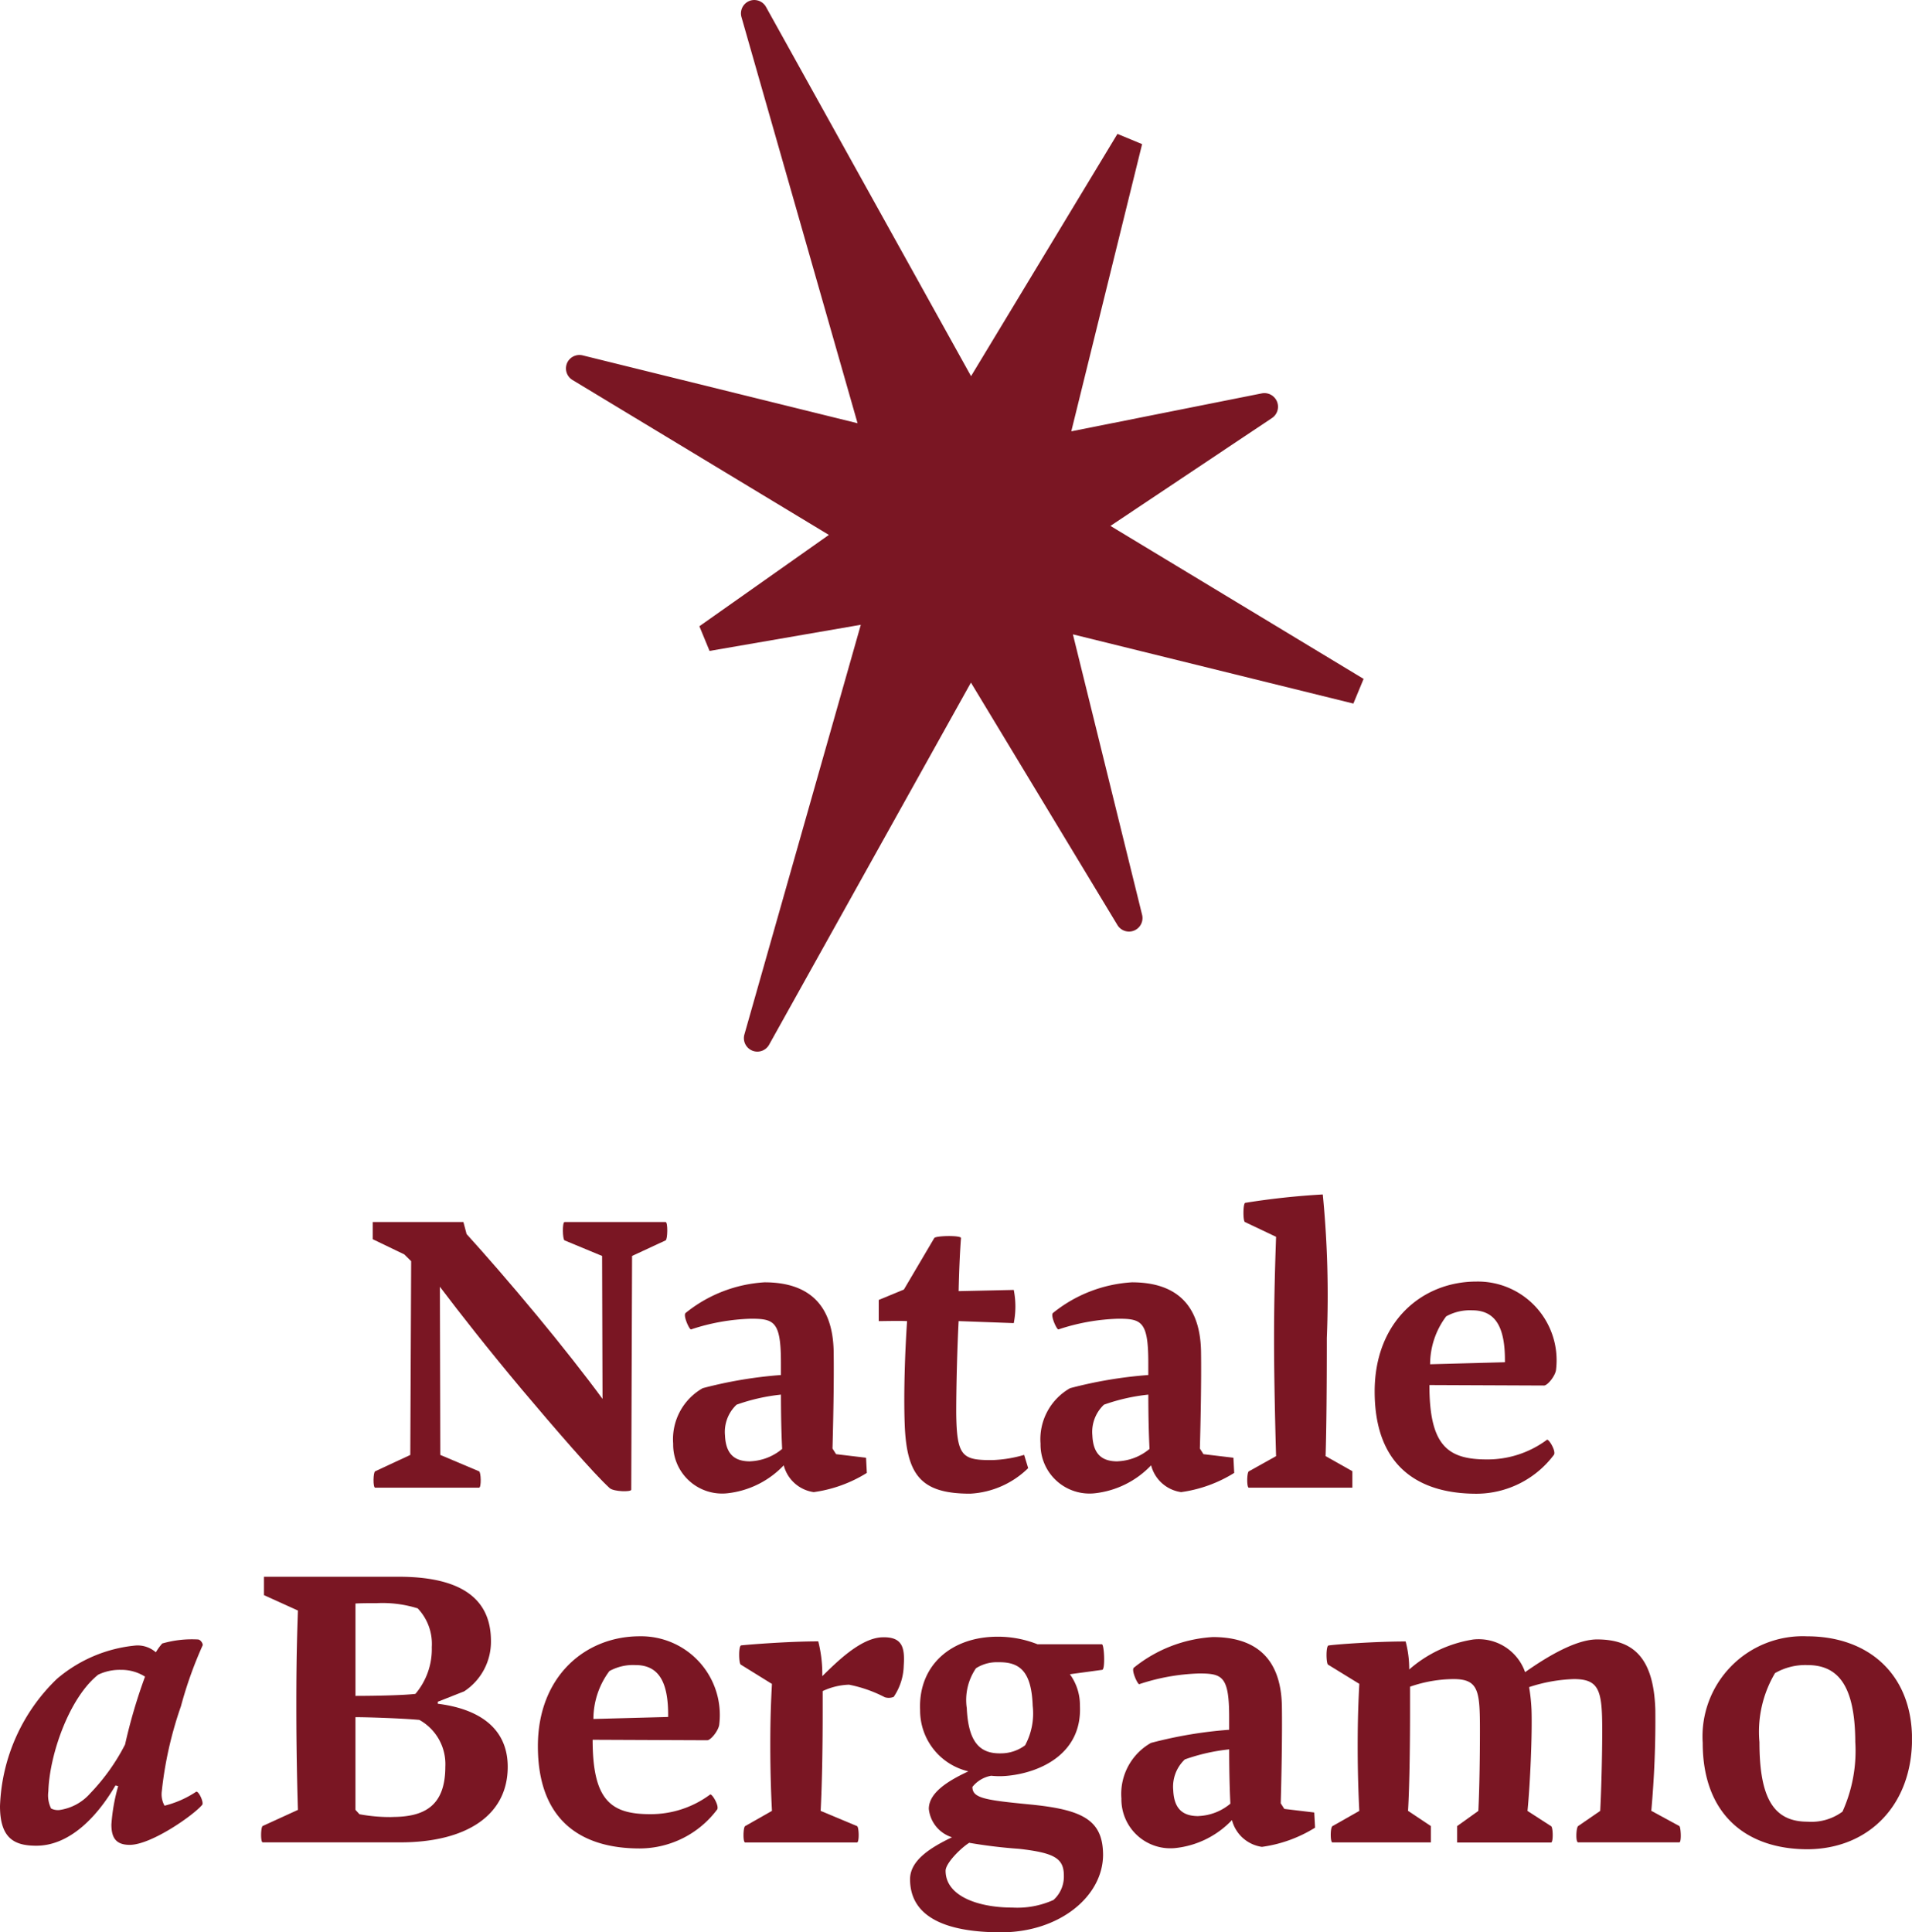 <svg id="Raggruppa_228" data-name="Raggruppa 228" xmlns="http://www.w3.org/2000/svg" xmlns:xlink="http://www.w3.org/1999/xlink" width="95.102" height="96.108" viewBox="0 0 95.102 96.108">
  <defs>
    <clipPath id="clip-path">
      <path id="Tracciato_364" data-name="Tracciato 364" d="M0,51.319H95.1V-44.789H0Z" transform="translate(0 44.789)" fill="none"/>
    </clipPath>
  </defs>
  <g id="Raggruppa_227" data-name="Raggruppa 227" transform="translate(0 0)" clip-path="url(#clip-path)">
    <g id="Raggruppa_212" data-name="Raggruppa 212" transform="translate(28.151 -0.001)">
      <path id="Tracciato_349" data-name="Tracciato 349" d="M21.185,18.031,8.593,10.422l8.034-5.365a.677.677,0,0,0-.506-1.227L6.645,5.718,10.168-8.567,8.941-9.075,1.66,2.974l-10.2-18.366A.668.668,0,0,0-9.3-15.71a.667.667,0,0,0-.459.826l5.774,20.2L-17.656,1.941a.674.674,0,0,0-.736.3.673.673,0,0,0,.227.923l12.752,7.706-6.44,4.543.506,1.227,7.523-1.3L-9.614,35.718a.671.671,0,0,0,.318.766.669.669,0,0,0,.91-.257L1.654,18.215,8.941,30.275a.672.672,0,0,0,1.227-.509L6.726,15.816l13.95,3.442Z" transform="translate(18.489 15.736)" fill="#7a1623"/>
    </g>
    <g id="Raggruppa_213" data-name="Raggruppa 213" transform="translate(18.543 60.78)">
      <path id="Tracciato_350" data-name="Tracciato 350" d="M1.793,6.185,3.72,7c.1.039.12.815,0,.815H-1.447c-.118,0-.1-.777,0-.815L.3,6.185.343-3.452,0-3.789l-1.569-.755V-5.4h4.51L3.1-4.8C4-3.81,5.25-2.379,6.6-.748,7.754.642,9.1,2.35,9.861,3.4L9.84-3.711,7.973-4.486c-.1-.039-.12-.912,0-.912H13c.118,0,.1.873,0,.912l-1.669.775L11.29,7.915c0,.12-.873.1-1.073-.079-.775-.7-2.762-3-4.371-4.91C4.117.861,2.825-.789,1.772-2.179Z" transform="translate(1.565 5.398)" fill="#7a1623"/>
    </g>
    <g id="Raggruppa_214" data-name="Raggruppa 214" transform="translate(33.477 63.78)">
      <path id="Tracciato_351" data-name="Tracciato 351" d="M2.94,4.859a4.545,4.545,0,0,1-2.8,1.39,2.436,2.436,0,0,1-2.7-2.463,2.919,2.919,0,0,1,1.47-2.764A21.463,21.463,0,0,1,2.8.368V-.248c0-2.045-.337-2.184-1.489-2.184A10.351,10.351,0,0,0-1.671-1.9c-.079.021-.4-.674-.277-.813a6.9,6.9,0,0,1,3.933-1.53c1.968,0,3.4.895,3.438,3.457C5.444.707,5.4,2.774,5.365,4.025l.178.279,1.491.178.039.755a6.725,6.725,0,0,1-2.641.955A1.8,1.8,0,0,1,2.94,4.859m-1.669-.2a2.627,2.627,0,0,0,1.59-.616c-.041-.777-.06-1.79-.06-2.7a9.477,9.477,0,0,0-2.206.5A1.859,1.859,0,0,0,.018,3.368c.041,1,.539,1.294,1.253,1.294" transform="translate(2.566 4.241)" fill="#7a1623"/>
    </g>
    <g id="Raggruppa_215" data-name="Raggruppa 215" transform="translate(43.708 61.477)">
      <path id="Tracciato_352" data-name="Tracciato 352" d="M.69,5.007C.63,3.419.709,1.29.808-.139c-.356-.021-1.232,0-1.41,0V-1.192L.649-1.709,2.16-4.271c.079-.12,1.33-.142,1.33,0-.058.715-.1,1.787-.118,2.641l2.742-.06a4.229,4.229,0,0,1,0,1.65l-2.742-.1c-.06,1.112-.12,3.079-.12,4.549.021,2.187.3,2.365,1.77,2.365a6.376,6.376,0,0,0,1.609-.26l.2.659a4.453,4.453,0,0,1-2.882,1.27C1.524,8.445.788,7.55.69,5.007" transform="translate(0.602 4.37)" fill="#7a1623"/>
    </g>
    <g id="Raggruppa_216" data-name="Raggruppa 216" transform="translate(51.75 63.78)">
      <path id="Tracciato_353" data-name="Tracciato 353" d="M2.94,4.859a4.545,4.545,0,0,1-2.8,1.39,2.436,2.436,0,0,1-2.7-2.463,2.919,2.919,0,0,1,1.47-2.764A21.463,21.463,0,0,1,2.8.368V-.248c0-2.045-.337-2.184-1.489-2.184A10.321,10.321,0,0,0-1.669-1.9c-.082.021-.4-.674-.279-.813a6.9,6.9,0,0,1,3.933-1.53c1.968,0,3.4.895,3.438,3.457C5.444.707,5.4,2.774,5.365,4.025l.178.279,1.491.178.039.755a6.725,6.725,0,0,1-2.641.955A1.8,1.8,0,0,1,2.94,4.859m-1.669-.2a2.627,2.627,0,0,0,1.59-.616c-.041-.777-.06-1.79-.06-2.7a9.5,9.5,0,0,0-2.206.5A1.859,1.859,0,0,0,.018,3.368c.041,1,.539,1.294,1.253,1.294" transform="translate(2.566 4.241)" fill="#7a1623"/>
    </g>
    <g id="Raggruppa_217" data-name="Raggruppa 217" transform="translate(61.848 59.408)">
      <path id="Tracciato_354" data-name="Tracciato 354" d="M2.182,6.949,3.514,7.7V8.52H-1.633c-.118,0-.1-.775,0-.815l1.352-.755c-.041-1.47-.1-3.835-.1-5.822,0-2.126.058-3.835.1-5.086l-1.549-.736c-.1-.041-.1-.936.019-.955a37.758,37.758,0,0,1,3.854-.416,51.726,51.726,0,0,1,.2,7.133c0,2.584-.019,4.51-.06,5.882" transform="translate(1.904 6.065)" fill="#7a1623"/>
    </g>
    <g id="Raggruppa_218" data-name="Raggruppa 218" transform="translate(68.375 63.74)">
      <path id="Tracciato_355" data-name="Tracciato 355" d="M0,2.918C0-.541,2.345-2.547,5.068-2.547A3.916,3.916,0,0,1,9.023,1.824c-.021.3-.418.8-.6.8L2.723,2.6c0,3.021.914,3.7,2.86,3.7a4.948,4.948,0,0,0,2.981-.974c.079-.079.459.536.358.736A4.826,4.826,0,0,1,5.068,8.006C2.126,8.006,0,6.594,0,2.918M2.762,1.566l3.717-.1C6.5-.3,6-1.116,4.85-1.116a2.43,2.43,0,0,0-1.292.3,3.972,3.972,0,0,0-.8,2.384" transform="translate(0 2.547)" fill="#7a1623"/>
    </g>
    <g id="Raggruppa_219" data-name="Raggruppa 219" transform="translate(0 81.534)">
      <path id="Tracciato_356" data-name="Tracciato 356" d="M0,4.429A9.231,9.231,0,0,1,2.822-1.89,7.037,7.037,0,0,1,6.757-3.559a1.371,1.371,0,0,1,.994.339,2.757,2.757,0,0,1,.318-.438,5.337,5.337,0,0,1,1.79-.2c.137.019.257.238.217.3A20.074,20.074,0,0,0,9-.538a18.832,18.832,0,0,0-.953,4.232,1.164,1.164,0,0,0,.137.715,5.011,5.011,0,0,0,1.571-.693c.12-.06.4.536.3.654-.457.536-2.543,1.987-3.6,1.987-.676,0-.914-.337-.914-1.013a9.135,9.135,0,0,1,.337-1.908L5.744,3.4c-1.015,1.73-2.386,3-3.935,3C.736,6.4,0,6.058,0,4.429M7.214-2.01a2.189,2.189,0,0,0-1.193-.337,2.486,2.486,0,0,0-1.133.238C3.457-.978,2.463,1.846,2.405,3.693a1.48,1.48,0,0,0,.137.856.768.768,0,0,0,.4.077,2.508,2.508,0,0,0,1.549-.835,10.2,10.2,0,0,0,1.73-2.425A26.608,26.608,0,0,1,7.214-2.01" transform="translate(0 3.866)" fill="#7a1623"/>
    </g>
    <g id="Raggruppa_220" data-name="Raggruppa 220" transform="translate(12.988 78.422)">
      <path id="Tracciato_357" data-name="Tracciato 357" d="M.076.488V-.426h6.7c3.6,0,4.59,1.47,4.59,3.2a2.95,2.95,0,0,1-1.333,2.5l-1.311.517v.1c2.047.255,3.478,1.21,3.478,3.137,0,2.446-2.107,3.757-5.345,3.757H.015c-.118,0-.1-.775,0-.815l1.749-.8c-.039-1.292-.079-3.019-.079-5.206,0-2.444.041-3.517.079-4.71ZM4.627,5.5c.734,0,2.3-.021,2.981-.1a3.438,3.438,0,0,0,.815-2.326,2.564,2.564,0,0,0-.7-1.927A5.873,5.873,0,0,0,5.7.887c-.26,0-.835,0-1.073.019Zm1.828,6.021c1.588,0,2.641-.536,2.641-2.5a2.513,2.513,0,0,0-1.29-2.326c-.815-.077-2.564-.137-3.18-.137v4.609l.2.219a8.263,8.263,0,0,0,1.631.139" transform="translate(0.066 0.426)" fill="#7a1623"/>
    </g>
    <g id="Raggruppa_221" data-name="Raggruppa 221" transform="translate(26.754 81.383)">
      <path id="Tracciato_358" data-name="Tracciato 358" d="M0,2.918C0-.541,2.345-2.547,5.068-2.547A3.916,3.916,0,0,1,9.023,1.824c-.021.3-.418.8-.6.8L2.723,2.6c0,3.021.914,3.7,2.86,3.7a4.948,4.948,0,0,0,2.981-.974c.079-.077.459.536.358.736A4.829,4.829,0,0,1,5.068,8.006C2.126,8.006,0,6.594,0,2.918M2.762,1.566l3.717-.1C6.5-.3,6-1.116,4.85-1.116a2.443,2.443,0,0,0-1.294.3,3.993,3.993,0,0,0-.794,2.384" transform="translate(0 2.547)" fill="#7a1623"/>
    </g>
    <g id="Raggruppa_222" data-name="Raggruppa 222" transform="translate(36.765 81.438)">
      <path id="Tracciato_359" data-name="Tracciato 359" d="M3.13,5.446H-2.434c-.118,0-.1-.755,0-.813L-1.1,3.875C-1.142,3.081-1.183,1.948-1.183.6c0-1.429.041-2.264.082-3.038L-2.653-3.4c-.1-.06-.118-.933.021-.955.337-.039,2.343-.2,3.835-.2a6.594,6.594,0,0,1,.2,1.73c.674-.657,1.848-1.85,2.92-1.929,1.073-.06,1.191.5,1.131,1.412a2.88,2.88,0,0,1-.5,1.549.667.667,0,0,1-.438.019A6.629,6.629,0,0,0,2.733-2.4a3.314,3.314,0,0,0-1.311.318V-.993c0,1.393-.019,3.3-.1,4.869l1.809.757c.1.039.12.813,0,.813" transform="translate(2.732 4.753)" fill="#7a1623"/>
    </g>
    <g id="Raggruppa_223" data-name="Raggruppa 223" transform="translate(45.266 81.404)">
      <path id="Tracciato_360" data-name="Tracciato 360" d="M0,6.441c0-.955,1.054-1.59,2.086-2.086A1.658,1.658,0,0,1,.933,2.943c0-.835,1.034-1.431,1.968-1.867A3.109,3.109,0,0,1,.5-1.965C.4-4.192,2.047-5.621,4.352-5.621a5.321,5.321,0,0,1,1.987.376h3.2c.118-.017.178,1.253.019,1.272l-1.609.219a2.6,2.6,0,0,1,.5,1.571C8.564.2,6.478,1.134,4.869,1.295a3.971,3.971,0,0,1-.835,0,1.533,1.533,0,0,0-.933.556c0,.556.616.654,2.88.873C8.6,2.982,9.6,3.5,9.6,5.247,9.579,7.314,7.412,9.082,4.53,9.082,1.609,9.082,0,8.228,0,6.441m1.768-.418c0,1.253,1.609,1.828,3.32,1.828a4.368,4.368,0,0,0,2.045-.378,1.563,1.563,0,0,0,.517-1.21c0-.854-.457-1.133-2.225-1.333a24.908,24.908,0,0,1-2.483-.3c-.418.26-1.174,1.013-1.174,1.39M4.39-4.351a1.924,1.924,0,0,0-1.112.3,2.8,2.8,0,0,0-.457,1.985C2.9-.336,3.5.2,4.51.181a2.016,2.016,0,0,0,1.212-.4A3.34,3.34,0,0,0,6.1-2.183C6.04-3.891,5.463-4.37,4.39-4.351" transform="translate(0 5.621)" fill="#7a1623"/>
    </g>
    <g id="Raggruppa_224" data-name="Raggruppa 224" transform="translate(55.772 81.424)">
      <path id="Tracciato_361" data-name="Tracciato 361" d="M2.94,4.859a4.545,4.545,0,0,1-2.8,1.39,2.436,2.436,0,0,1-2.7-2.463,2.916,2.916,0,0,1,1.47-2.764A21.279,21.279,0,0,1,2.8.368V-.248c0-2.045-.337-2.184-1.491-2.184A10.349,10.349,0,0,0-1.671-1.9c-.079.021-.4-.674-.277-.813a6.9,6.9,0,0,1,3.933-1.53c1.968,0,3.4.895,3.438,3.457C5.444.705,5.4,2.774,5.365,4.025l.178.279,1.489.178.041.755a6.722,6.722,0,0,1-2.644.955A1.8,1.8,0,0,1,2.94,4.859m-1.669-.2a2.627,2.627,0,0,0,1.59-.616c-.041-.775-.06-1.79-.06-2.7a9.477,9.477,0,0,0-2.206.5A1.861,1.861,0,0,0,.018,3.37c.041.994.536,1.292,1.253,1.292" transform="translate(2.566 4.241)" fill="#7a1623"/>
    </g>
    <g id="Raggruppa_225" data-name="Raggruppa 225" transform="translate(65.981 81.543)">
      <path id="Tracciato_362" data-name="Tracciato 362" d="M.159,4.956,1.491,4.2C1.451,3.4,1.41,2.331,1.41.982c0-1.433.041-2.326.082-3.1L-.06-3.072c-.1-.041-.118-.936.021-.955.4-.06,2.343-.2,3.835-.2a5.4,5.4,0,0,1,.178,1.393,6.328,6.328,0,0,1,3.18-1.491A2.449,2.449,0,0,1,9.738-2.7c.676-.476,2.363-1.629,3.577-1.629,1.807,0,2.822.914,2.9,3.5a50.218,50.218,0,0,1-.2,5.025l1.393.757c.077.039.118.813,0,.813h-5.03c-.139,0-.1-.753,0-.813L13.474,4.2c.06-1.169.1-2.839.1-4.013,0-1.966-.139-2.543-1.41-2.543a7.866,7.866,0,0,0-2.227.4,8.876,8.876,0,0,1,.12,1.133c.039,1.172-.06,3.6-.2,5.025l1.172.757c.1.039.118.813,0,.813H6.358V4.956L7.412,4.2c.06-1.169.079-2.839.079-4.013,0-1.948-.06-2.543-1.311-2.543a6.7,6.7,0,0,0-2.165.378V-.748c0,1.39-.019,3.536-.1,4.946l1.135.757v.813H.159c-.118.021-.118-.753,0-.813" transform="translate(0.139 4.325)" fill="#7a1623"/>
    </g>
    <g id="Raggruppa_226" data-name="Raggruppa 226" transform="translate(84.692 81.384)">
      <path id="Tracciato_363" data-name="Tracciato 363" d="M5.559,2.727c0,3.259-2.126,5.463-5.186,5.485-3.12,0-5.225-1.79-5.225-5.287A4.985,4.985,0,0,1,.332-2.38c3.1,0,5.227,1.929,5.227,5.107m-2.822.12C2.718-.015,1.826-.949.354-.949a3.024,3.024,0,0,0-1.609.4A5.724,5.724,0,0,0-2.03,2.886c0,2.9.775,3.955,2.4,3.955a2.6,2.6,0,0,0,1.73-.5,7.334,7.334,0,0,0,.635-3.5" transform="translate(4.852 2.38)" fill="#7a1623"/>
    </g>
  </g>
</svg>
